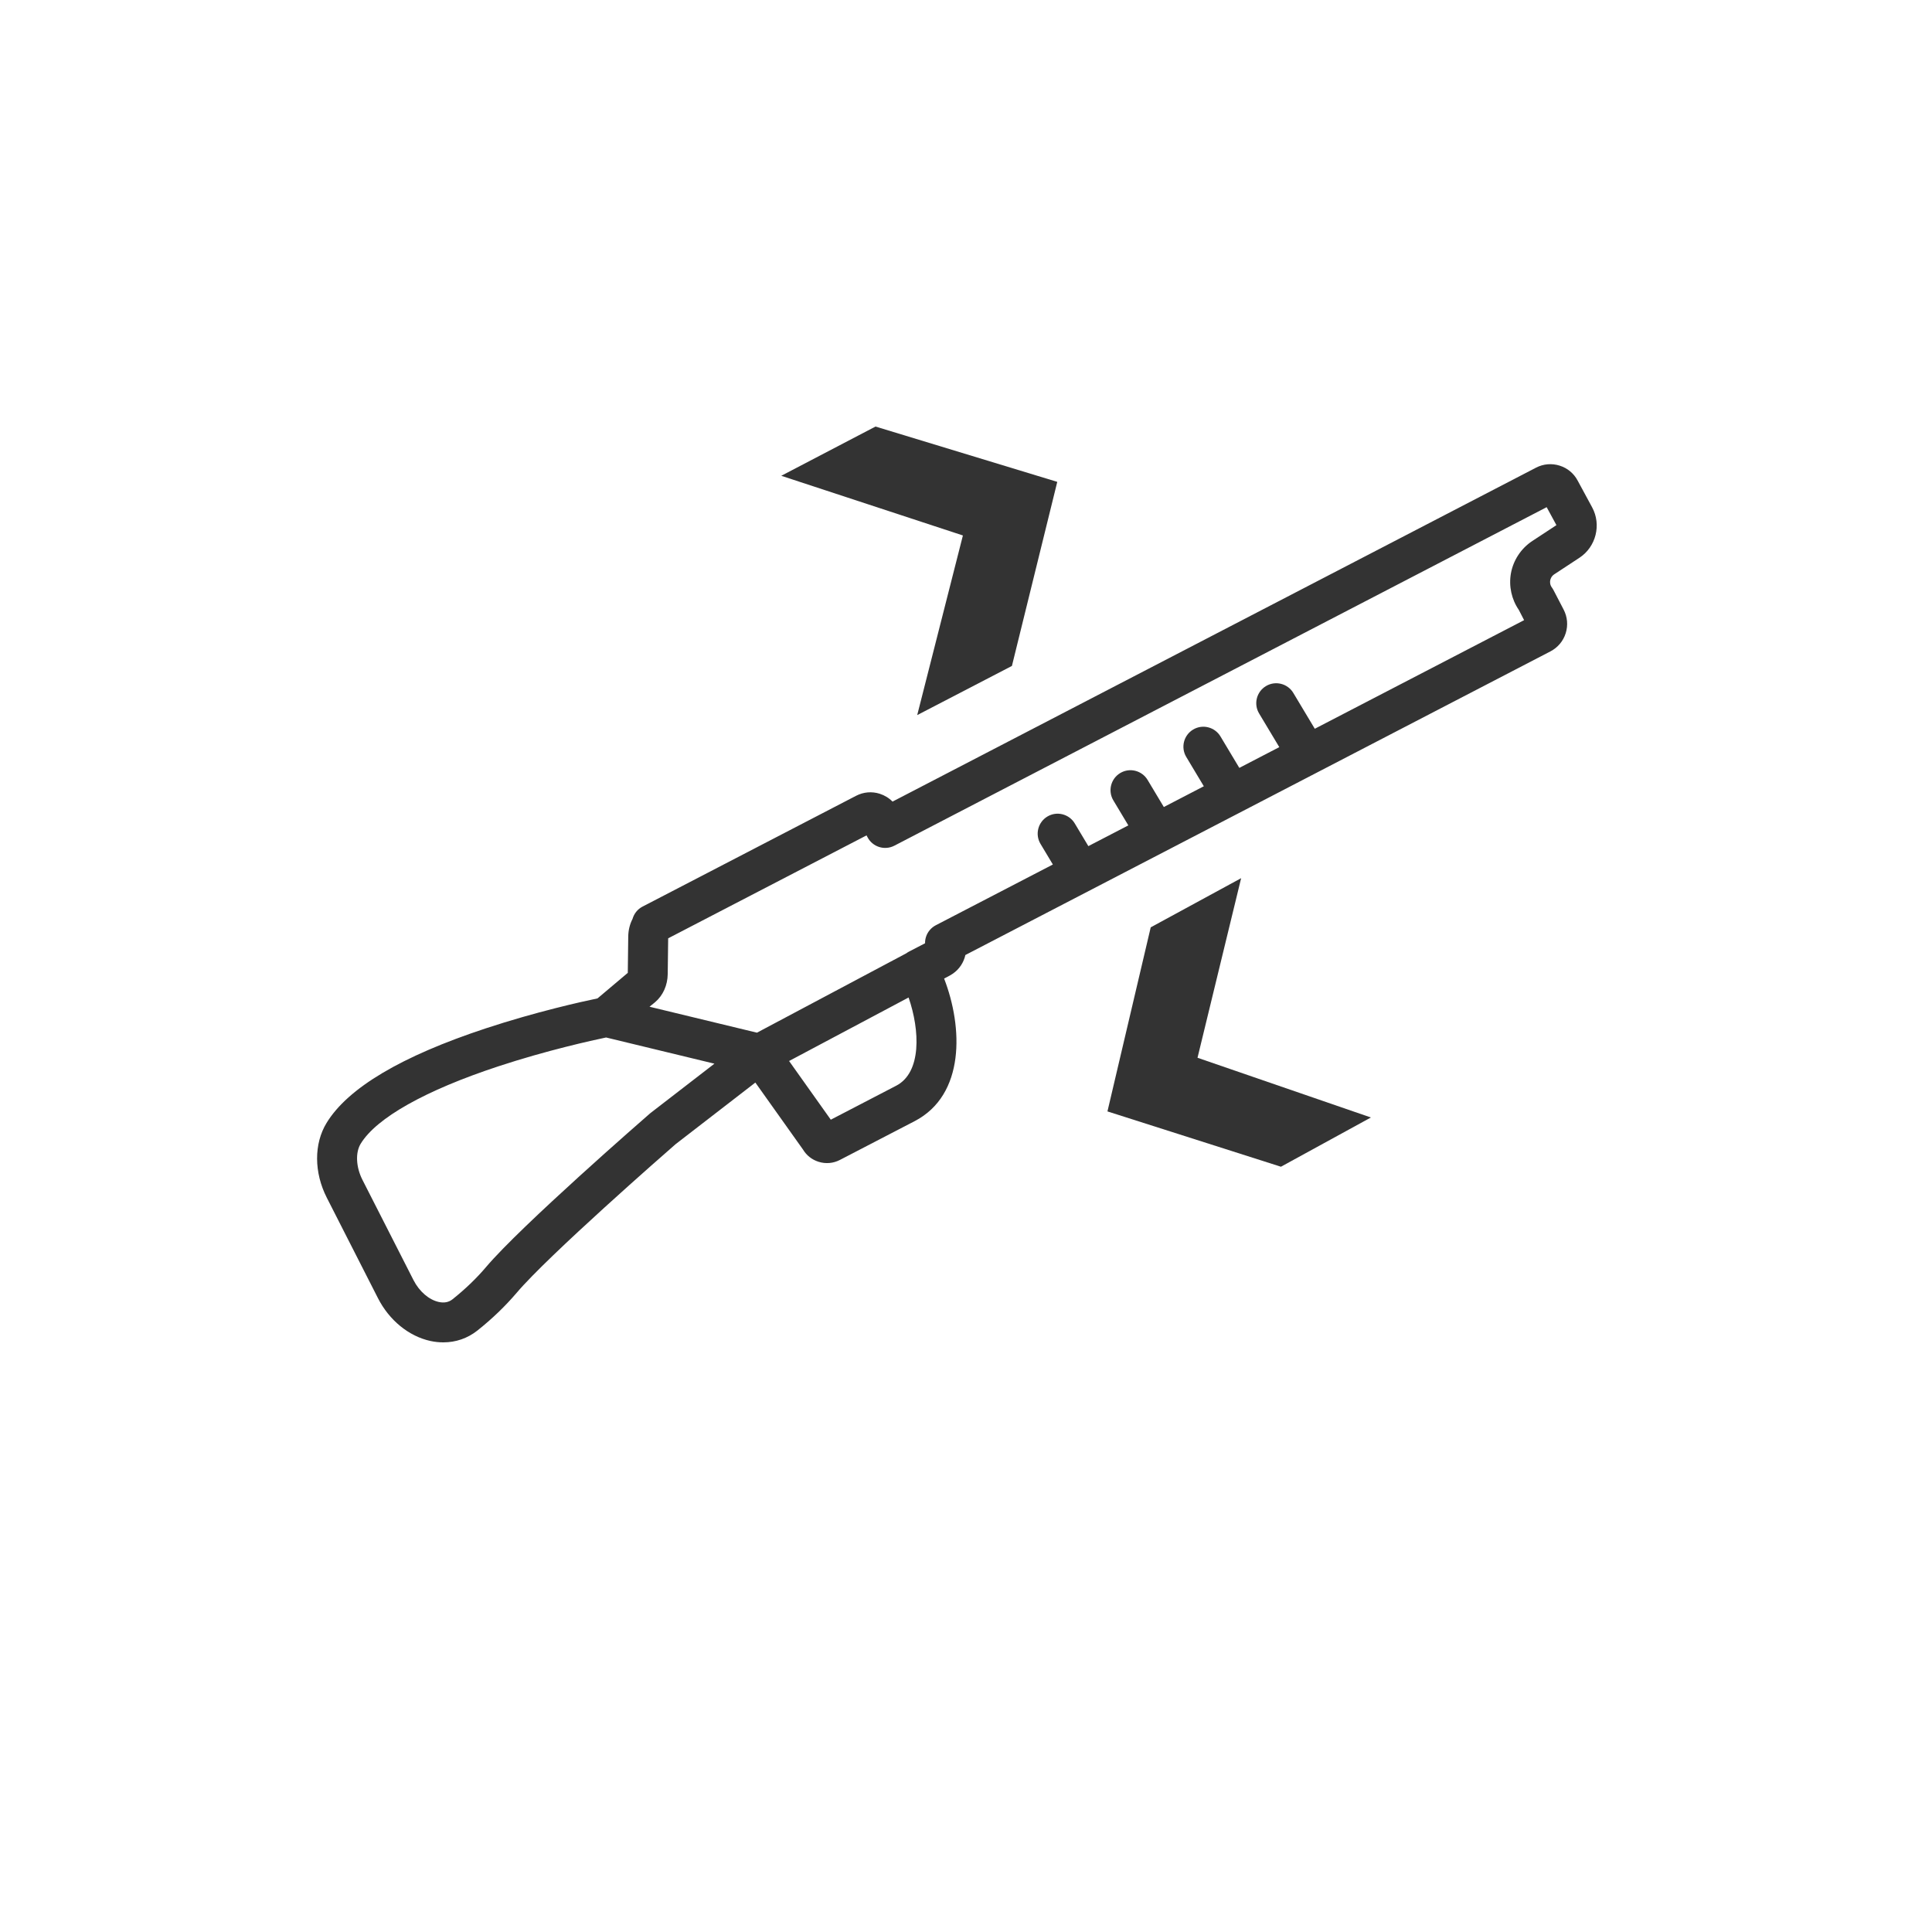 <svg width="154" height="154" viewBox="0 0 154 154" fill="none" xmlns="http://www.w3.org/2000/svg">
<path d="M28.747 91.172C30.002 89.109 33.898 86.917 39.716 84.999C43.597 83.719 47.222 82.926 48.311 82.698L56.947 84.786L51.951 88.643C51.904 88.675 51.86 88.708 51.817 88.748C51.397 89.113 41.535 97.698 38.746 100.994C37.983 101.895 37.082 102.76 36.065 103.57C35.772 103.802 35.407 103.874 34.976 103.78C34.195 103.61 33.421 102.944 32.961 102.04L28.888 94.041C28.374 93.028 28.32 91.877 28.747 91.172ZM52.215 79.887C52.848 79.352 53.213 78.534 53.224 77.644L53.26 74.793L69.073 66.588L69.146 66.729C69.551 67.51 70.51 67.814 71.291 67.409L123.285 40.427L124.063 41.859L122.142 43.122C121.245 43.712 120.622 44.656 120.434 45.712C120.257 46.722 120.485 47.771 121.064 48.614L121.487 49.432L104.802 58.089L103.091 55.235C102.639 54.482 101.662 54.236 100.909 54.688C100.157 55.141 99.911 56.118 100.363 56.87L101.973 59.555L101.289 59.909L98.786 61.208L97.284 58.701C96.832 57.948 95.855 57.702 95.103 58.154C94.35 58.607 94.104 59.584 94.557 60.336L95.957 62.673L92.769 64.327L91.474 62.167C91.022 61.414 90.045 61.168 89.293 61.62C88.54 62.073 88.294 63.05 88.747 63.802L89.94 65.792L86.753 67.445L85.668 65.633C85.216 64.88 84.239 64.634 83.486 65.086C82.734 65.539 82.488 66.516 82.94 67.268L83.924 68.91L74.594 73.751C74.221 73.947 73.936 74.279 73.809 74.685C73.758 74.847 73.733 75.021 73.737 75.188L72.46 75.85C72.384 75.889 72.311 75.936 72.243 75.987L60.337 82.315L51.773 80.246L52.215 79.887ZM71.439 86.541L66.223 89.251L62.898 84.573L72.423 79.511C73.332 82.13 73.465 85.488 71.439 86.541ZM34.303 106.888C34.651 106.964 34.998 107 35.338 107C36.333 107 37.27 106.678 38.051 106.059C39.231 105.122 40.28 104.109 41.181 103.053C43.713 100.064 53.032 91.917 53.854 91.201L60.21 86.291L64.005 91.627C64.284 92.094 64.718 92.438 65.242 92.604C65.814 92.785 66.418 92.734 66.946 92.46L72.901 89.37C76.938 87.275 76.761 81.888 75.256 78.002L75.69 77.771C75.708 77.76 75.723 77.749 75.741 77.742C76.294 77.434 76.703 76.939 76.895 76.331C76.917 76.262 76.935 76.193 76.949 76.125L102.751 62.735L123.582 51.924C124.168 51.62 124.602 51.107 124.801 50.477C125 49.848 124.942 49.178 124.638 48.592L123.835 47.047C123.795 46.971 123.752 46.899 123.701 46.83C123.538 46.61 123.545 46.382 123.567 46.266C123.589 46.15 123.658 45.933 123.886 45.781L125.901 44.457C127.217 43.592 127.662 41.827 126.91 40.441L125.76 38.317C125.456 37.739 124.946 37.312 124.32 37.116C123.69 36.917 123.021 36.975 122.435 37.279L71.143 63.896C70.864 63.61 70.517 63.397 70.123 63.27C69.493 63.071 68.824 63.129 68.238 63.433L51.603 72.065C51.596 72.069 51.593 72.073 51.585 72.073L51.224 72.261C50.815 72.471 50.536 72.836 50.42 73.245C50.203 73.665 50.084 74.146 50.077 74.645L50.041 77.546L47.627 79.583C46.419 79.833 42.747 80.643 38.721 81.971C31.995 84.189 27.726 86.725 26.03 89.511C25.017 91.172 25.024 93.458 26.051 95.473L30.125 103.473C31.022 105.238 32.585 106.512 34.303 106.888Z" fill="#333333"/>
<path d="M98.931 70L91.724 73.918L88.275 88.591L102.104 93L109.275 89.075L95.454 84.314L98.931 70Z" fill="#333333"/>
<path d="M73.111 57L80.66 53.082L84.275 38.409L69.787 34L62.275 37.925L76.753 42.682L73.111 57Z" fill="#333333"/>
</svg>
